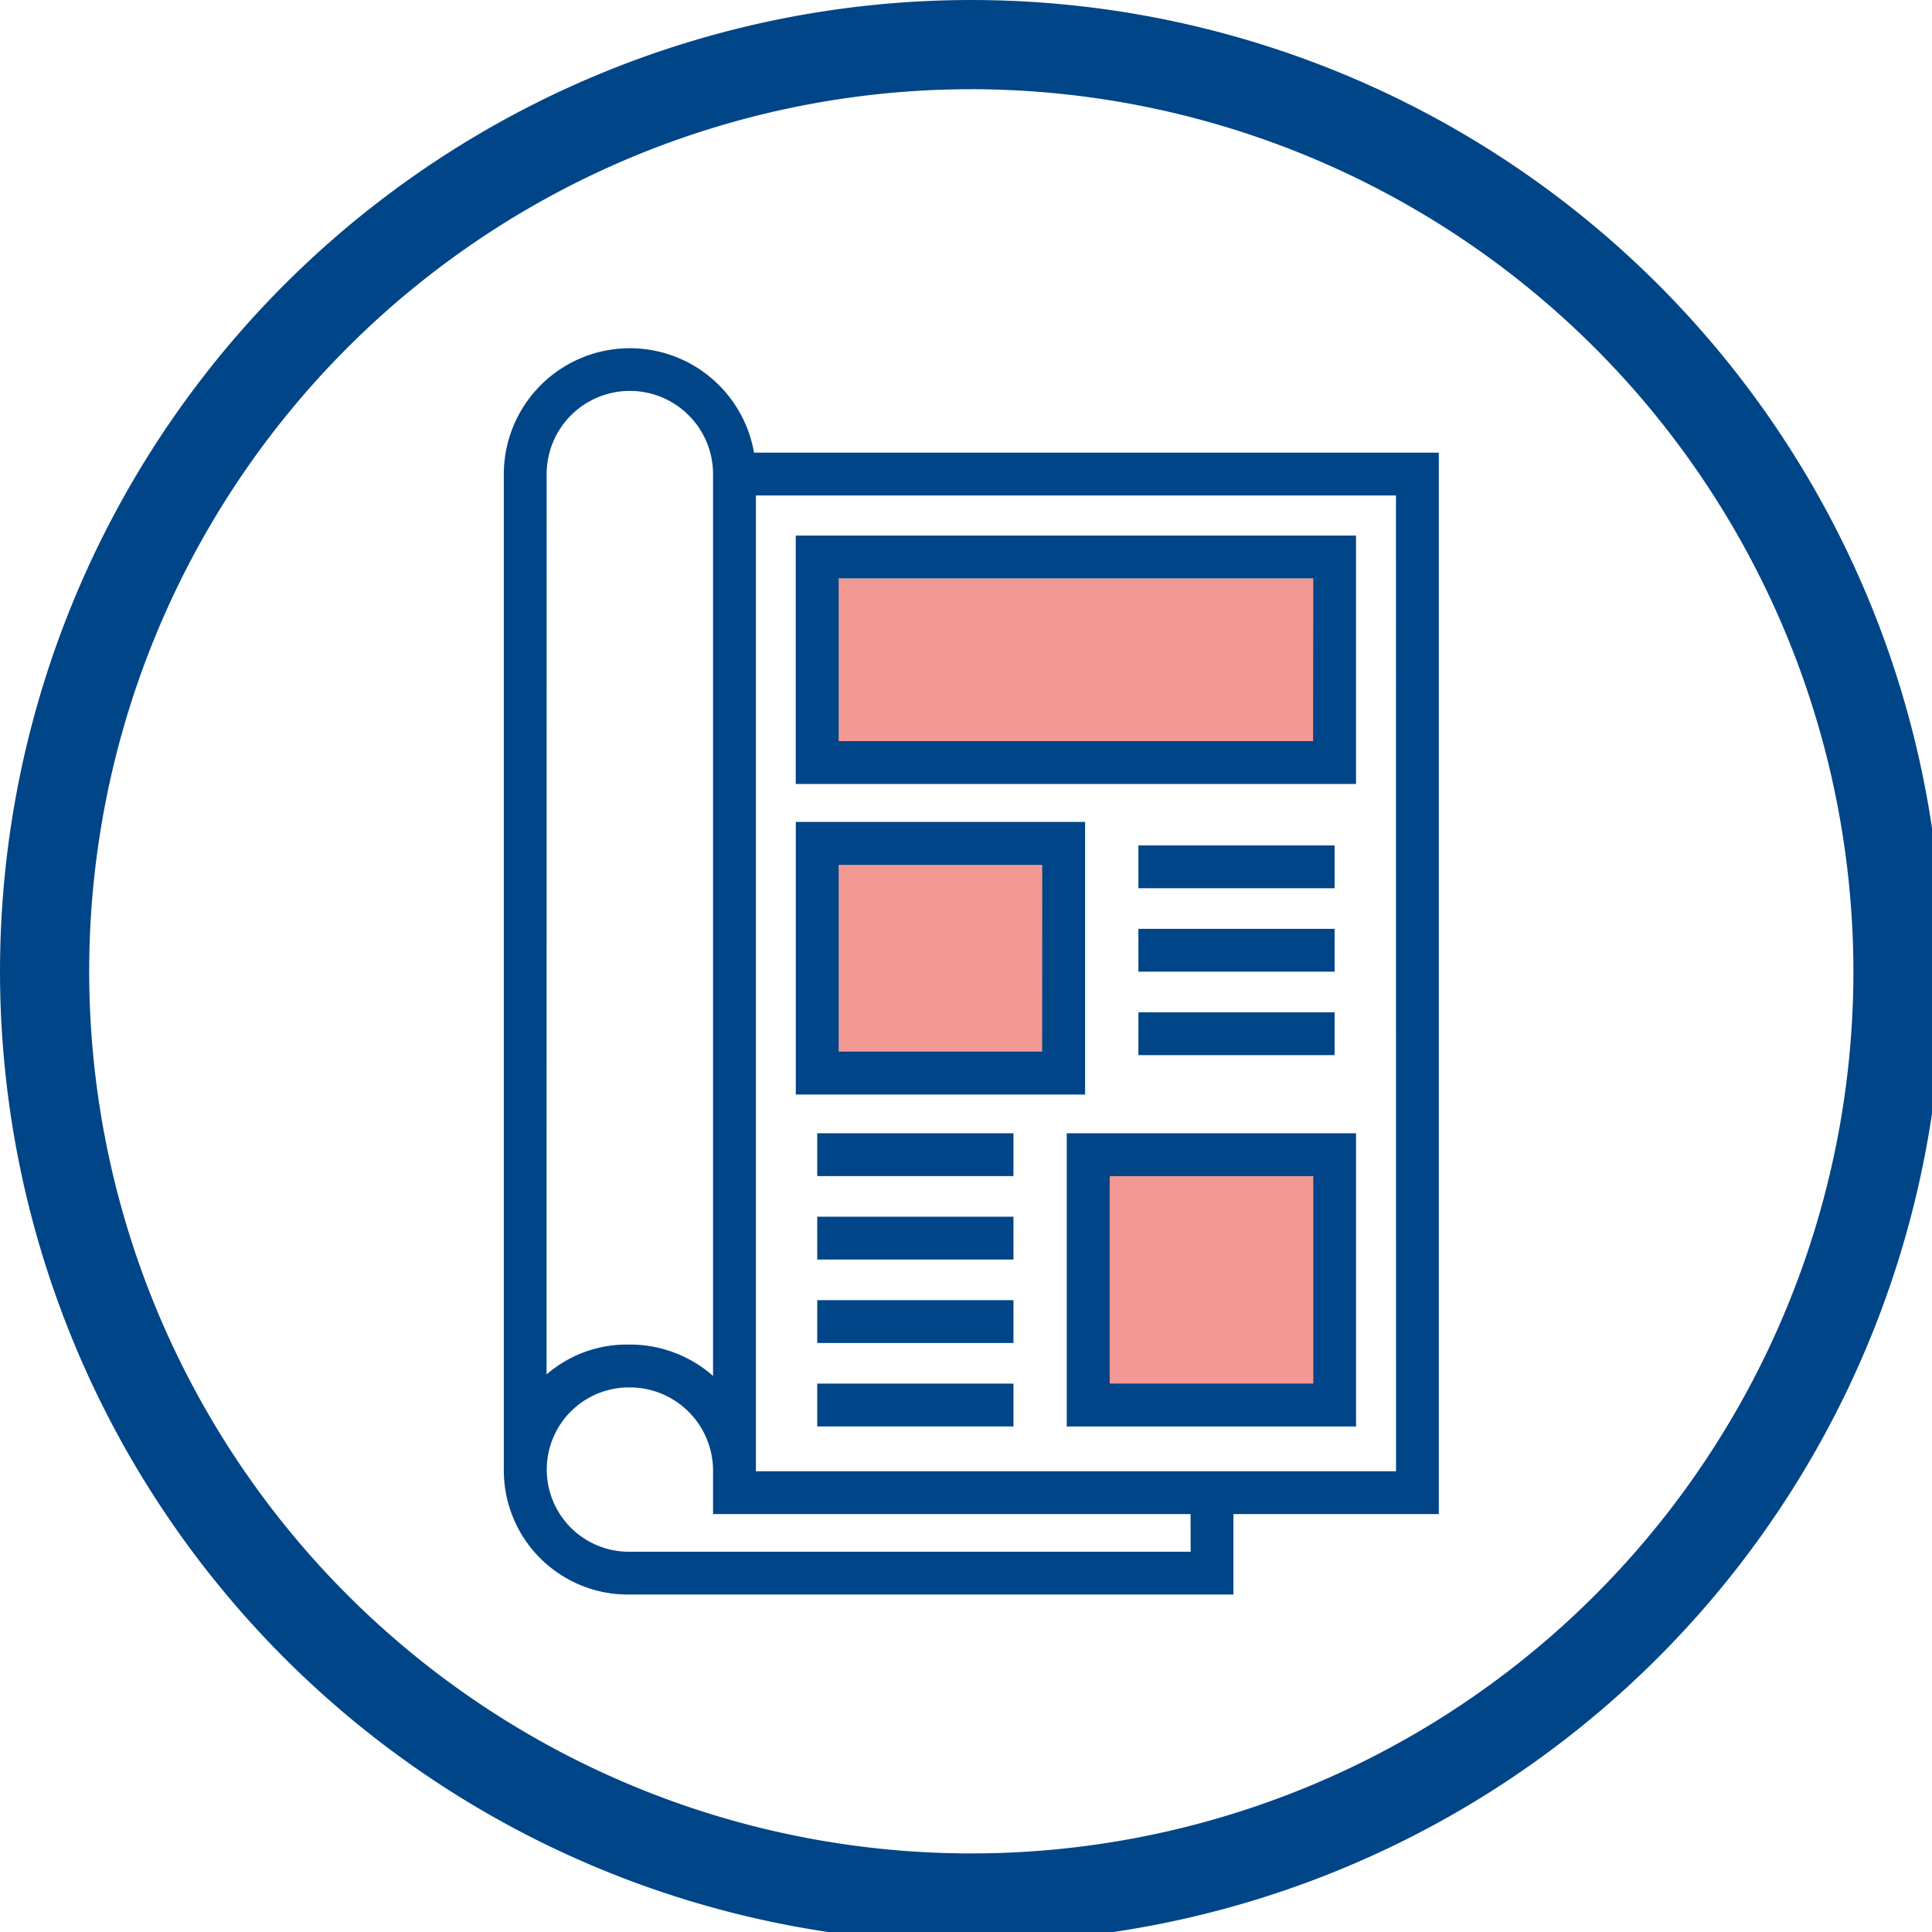 <svg xmlns="http://www.w3.org/2000/svg" xmlns:xlink="http://www.w3.org/1999/xlink" width="90" height="90" viewBox="0 0 90 90"><defs><clipPath id="a"><rect width="90" height="90" fill="none"/></clipPath><clipPath id="c"><rect width="11.242" height="11.242" fill="none"/></clipPath><clipPath id="e"><rect width="24.102" height="7.58" fill="none"/></clipPath></defs><g clip-path="url(#a)"><g clip-path="url(#a)"><path d="M45.247,90.495A45.247,45.247,0,1,1,90.495,45.247,45.3,45.3,0,0,1,45.247,90.495m0-86.339A41.092,41.092,0,1,0,86.339,45.247,41.138,41.138,0,0,0,45.247,4.155" fill="#004587"/><g transform="translate(38.451 39.382)" opacity="0.5"><g clip-path="url(#c)"><rect width="11.243" height="11.243" transform="translate(0 0)" fill="#e63329"/></g></g><g transform="translate(50.81 54.21)" opacity="0.5"><g clip-path="url(#c)"><rect width="11.243" height="11.243" transform="translate(0 0)" fill="#e63329"/></g></g><g transform="translate(38.07 26.945)" opacity="0.5"><g clip-path="url(#e)"><rect width="24.102" height="7.58" transform="translate(0 0)" fill="#e63329"/></g></g><path d="M62.488,39.99a5.871,5.871,0,0,0-11.655,1V87.41a5.781,5.781,0,0,0,5.774,5.774H84.819V89.436h9.569V39.99Zm-9.66,1a3.876,3.876,0,1,1,7.752,0V83A5.845,5.845,0,0,0,56.7,81.539h-.111a5.694,5.694,0,0,0-3.765,1.393Zm30,50.2H56.607a3.828,3.828,0,0,1-.014-7.655H56.7A3.88,3.88,0,0,1,60.58,87.41v2.026H82.824Zm9.568-3.749H62.576V41.985H92.392Z" transform="translate(-27.363 -18.904)" fill="#004587"/><path d="M106.391,54.037h-26.1V65.608h26.1Zm-2,9.576H82.29v-7.58H104.4Z" transform="translate(-43.222 -29.088)" fill="#004587"/><path d="M93.77,82.926H80.294v12.7H93.77Zm-2,10.7H82.29v-8.7h9.485Z" transform="translate(-43.222 -44.638)" fill="#004587"/><path d="M107.63,128h13.476V114.34H107.63Zm2-11.663h9.485V126h-9.485Z" transform="translate(-57.936 -61.548)" fill="#004587"/><rect width="9.141" height="1.995" transform="translate(53.031 39.382)" fill="#004587"/><rect width="9.141" height="1.995" transform="translate(53.031 43.269)" fill="#004587"/><rect width="9.141" height="1.995" transform="translate(53.031 47.157)" fill="#004587"/><rect width="9.141" height="1.995" transform="translate(38.07 52.792)" fill="#004587"/><rect width="9.141" height="1.995" transform="translate(38.07 56.679)" fill="#004587"/><rect width="9.141" height="1.995" transform="translate(38.07 60.567)" fill="#004587"/><rect width="9.141" height="1.995" transform="translate(38.07 64.454)" fill="#004587"/></g></g></svg>